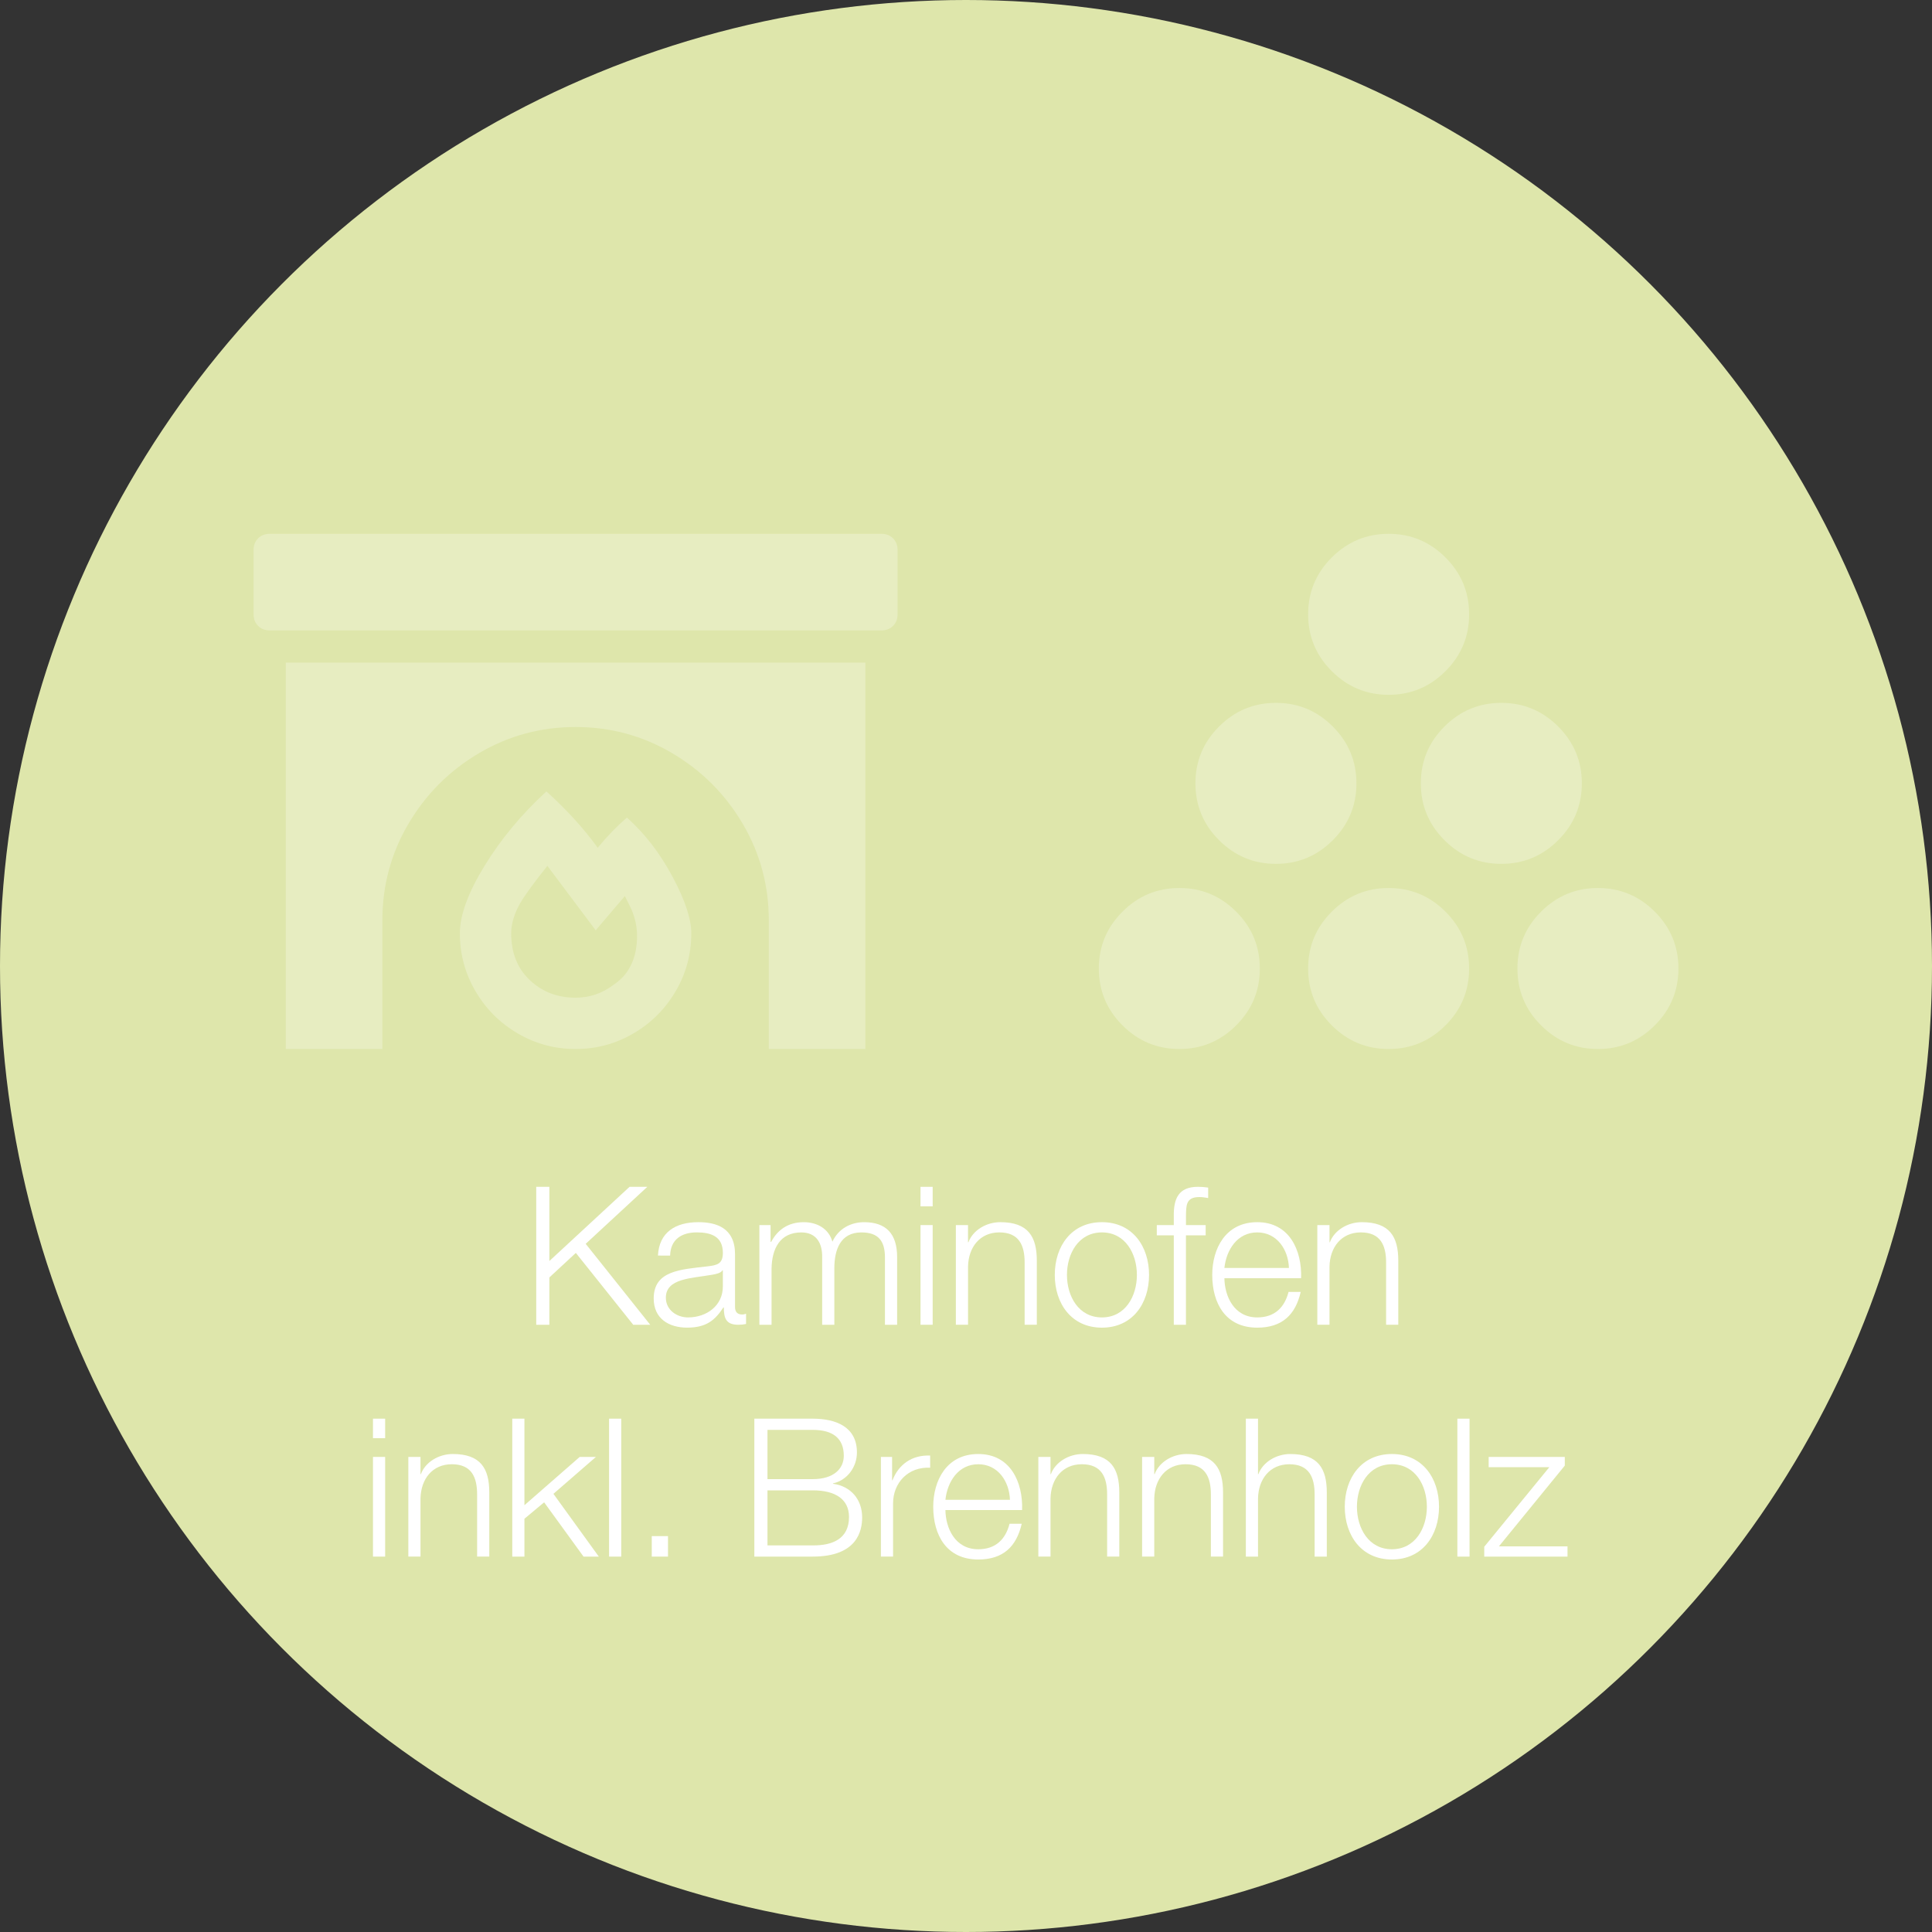 <?xml version="1.0" encoding="utf-8"?>
<!-- Generator: Adobe Illustrator 16.0.3, SVG Export Plug-In . SVG Version: 6.00 Build 0)  -->
<!DOCTYPE svg PUBLIC "-//W3C//DTD SVG 1.1//EN" "http://www.w3.org/Graphics/SVG/1.1/DTD/svg11.dtd">
<svg version="1.1" xmlns="http://www.w3.org/2000/svg" xmlns:xlink="http://www.w3.org/1999/xlink" x="0px" y="0px" width="150px"
	 height="150px" viewBox="0 0 150 150" enable-background="new 0 0 150 150" xml:space="preserve">
<rect x="0" y="0" width="150" height="150" fill="#333333" stroke="none"/>
<g id="Sauna_x2F_Skistall" display="none">
	<circle display="inline" fill="#DEE6AB" cx="75" cy="75" r="75"/>
	<g display="inline">
		<path fill="#E7EDC1" d="M57.188,71.445c0,1.823-0.443,3.503-1.328,5.039s-2.096,2.747-3.633,3.633s-3.216,1.328-5.039,1.328
			h-0.078c-1.771,0-3.424-0.456-4.961-1.367s-2.748-2.136-3.633-3.672s-1.328-3.216-1.328-5.039c0-2.5,0.833-4.688,2.5-6.563V48.945
			c0-2.083,0.729-3.854,2.188-5.313s3.229-2.188,5.313-2.188s3.854,0.729,5.313,2.188s2.188,3.229,2.188,5.313v15.859
			C56.354,66.731,57.188,68.945,57.188,71.445z M52.656,68.477c-0.26-0.521-0.729-1.146-1.406-1.875l-0.313-0.391V48.945
			c0-1.042-0.365-1.927-1.094-2.656s-1.615-1.094-2.656-1.094s-1.927,0.364-2.656,1.094s-1.094,1.614-1.094,2.656v17.266
			l-0.313,0.391c-0.677,0.729-1.146,1.354-1.406,1.875c-0.521,0.886-0.781,1.875-0.781,2.969c0,1.667,0.612,3.125,1.836,4.375
			s2.669,1.875,4.336,1.875h0.078c1.719,0,3.19-0.612,4.414-1.836s1.836-2.695,1.836-4.414
			C53.438,70.352,53.177,69.362,52.656,68.477z M50.742,75c-0.963,0.964-2.148,1.445-3.555,1.445S44.596,75.964,43.633,75
			s-1.445-2.148-1.445-3.555c0-0.886,0.221-1.719,0.664-2.5s1.055-1.38,1.836-1.797V53.945c0-0.677,0.248-1.263,0.742-1.758
			s1.081-0.742,1.758-0.742s1.263,0.247,1.758,0.742s0.742,1.081,0.742,1.758v13.203c0.781,0.417,1.393,1.016,1.836,1.797
			s0.664,1.614,0.664,2.5C52.188,72.852,51.706,74.036,50.742,75z"/>
		<path fill="#E7EDC1" d="M100.313,47.695c0,0.364-0.117,0.664-0.352,0.898s-0.533,0.352-0.898,0.352h-26.25v-6.25
			c0-0.364,0.117-0.664,0.352-0.898s0.534-0.352,0.898-0.352h25c0.365,0,0.664,0.117,0.898,0.352s0.352,0.534,0.352,0.898V47.695z
			 M107.109,63.789c1.666,0.417,3.033,1.302,4.102,2.656s1.602,2.891,1.602,4.609v2.891h-40v-22.5h25v2.5h-4.375
			c-0.156,0-0.299,0.065-0.43,0.195s-0.195,0.273-0.195,0.43v1.25c0,0.156,0.064,0.3,0.195,0.43s0.273,0.195,0.43,0.195h4.375v2.5
			h-4.375c-0.156,0-0.299,0.065-0.43,0.195s-0.195,0.273-0.195,0.43v1.25c0,0.156,0.064,0.3,0.195,0.43s0.273,0.195,0.43,0.195
			h4.375L107.109,63.789z M72.813,78.945v-2.5h40v2.5l-2.5,2.5h-5l-2.5-2.5l-2.5,2.5h-5l-2.5-2.5l-2.5,2.5h-5l-2.5-2.5l-2.5,2.5h-5
			L72.813,78.945z"/>
	</g>
	<g display="inline">
		<path fill="#FFFFFF" d="M55.996,99.33c-0.045,2.204,1.545,2.88,3.495,2.88c1.125,0,2.835-0.615,2.835-2.176
			c0-1.215-1.215-1.694-2.205-1.935l-2.385-0.585c-1.26-0.314-2.415-0.915-2.415-2.58c0-1.05,0.675-3.015,3.69-3.015
			c2.115,0,3.975,1.14,3.96,3.33h-1.02c-0.06-1.635-1.41-2.46-2.925-2.46c-1.395,0-2.685,0.54-2.685,2.13
			c0,1.005,0.75,1.425,1.62,1.635l2.61,0.646c1.515,0.404,2.775,1.064,2.775,2.819c0,0.735-0.3,3.06-4.095,3.06
			c-2.535,0-4.395-1.14-4.275-3.749H55.996z"/>
		<path fill="#FFFFFF" d="M64.695,97.484c0.09-1.814,1.365-2.595,3.135-2.595c1.365,0,2.85,0.42,2.85,2.49v4.109
			c0,0.36,0.18,0.57,0.555,0.57c0.105,0,0.225-0.03,0.3-0.06v0.795c-0.21,0.045-0.36,0.06-0.615,0.06c-0.96,0-1.11-0.54-1.11-1.35
			h-0.03c-0.66,1.005-1.334,1.574-2.82,1.574c-1.425,0-2.595-0.705-2.595-2.265c0-2.175,2.115-2.25,4.155-2.49
			c0.78-0.09,1.215-0.194,1.215-1.05c0-1.274-0.915-1.59-2.025-1.59c-1.17,0-2.04,0.54-2.07,1.8H64.695z M69.735,98.625h-0.03
			c-0.12,0.225-0.54,0.3-0.795,0.345c-1.605,0.285-3.6,0.27-3.6,1.785c0,0.944,0.84,1.529,1.725,1.529c1.44,0,2.715-0.915,2.7-2.43
			V98.625z"/>
		<path fill="#FFFFFF" d="M78.84,102.854h-0.869v-1.395h-0.031c-0.494,1.034-1.514,1.619-2.669,1.619
			c-1.95,0-2.715-1.14-2.715-2.939v-5.024H73.5v5.039c0.045,1.396,0.57,2.13,2.07,2.13c1.62,0,2.324-1.529,2.324-3.104v-4.064h0.945
			V102.854z"/>
		<path fill="#FFFFFF" d="M80.609,95.115h0.945v1.335h0.03c0.345-0.931,1.38-1.561,2.476-1.561c2.174,0,2.834,1.14,2.834,2.985
			v4.979h-0.945v-4.83c0-1.335-0.435-2.34-1.965-2.34c-1.5,0-2.399,1.141-2.43,2.655v4.515h-0.945V95.115z"/>
		<path fill="#FFFFFF" d="M88.59,97.484c0.09-1.814,1.365-2.595,3.135-2.595c1.365,0,2.85,0.42,2.85,2.49v4.109
			c0,0.36,0.18,0.57,0.555,0.57c0.105,0,0.226-0.03,0.301-0.06v0.795c-0.21,0.045-0.36,0.06-0.615,0.06
			c-0.96,0-1.109-0.54-1.109-1.35h-0.031c-0.659,1.005-1.334,1.574-2.819,1.574c-1.425,0-2.595-0.705-2.595-2.265
			c0-2.175,2.115-2.25,4.154-2.49c0.78-0.09,1.215-0.194,1.215-1.05c0-1.274-0.914-1.59-2.024-1.59c-1.17,0-2.04,0.54-2.069,1.8
			H88.59z M93.629,98.625H93.6c-0.12,0.225-0.54,0.3-0.795,0.345c-1.605,0.285-3.6,0.27-3.6,1.785c0,0.944,0.84,1.529,1.725,1.529
			c1.439,0,2.715-0.915,2.699-2.43V98.625z"/>
		<path fill="#FFFFFF" d="M54.203,117.33c-0.045,2.204,1.545,2.88,3.495,2.88c1.125,0,2.835-0.615,2.835-2.176
			c0-1.215-1.215-1.694-2.205-1.935l-2.385-0.585c-1.26-0.314-2.415-0.915-2.415-2.58c0-1.05,0.675-3.015,3.69-3.015
			c2.115,0,3.975,1.14,3.96,3.33h-1.02c-0.06-1.635-1.41-2.46-2.925-2.46c-1.395,0-2.685,0.54-2.685,2.13
			c0,1.005,0.75,1.425,1.62,1.635l2.61,0.646c1.515,0.404,2.775,1.064,2.775,2.819c0,0.735-0.3,3.06-4.095,3.06
			c-2.535,0-4.395-1.14-4.275-3.749H54.203z"/>
		<path fill="#FFFFFF" d="M62.992,110.145h0.945v6.72l4.29-3.749h1.26l-3.3,2.864l3.525,4.875h-1.185l-3.06-4.215l-1.53,1.275v2.939
			h-0.945V110.145z"/>
		<path fill="#FFFFFF" d="M70.507,110.145h0.945v1.516h-0.945V110.145z M70.507,113.115h0.945v7.739h-0.945V113.115z"/>
		<path fill="#FFFFFF" d="M77.902,115.38c-0.045-1.17-0.945-1.695-2.025-1.695c-0.84,0-1.83,0.33-1.83,1.335
			c0,0.84,0.96,1.141,1.605,1.305l1.26,0.285c1.08,0.165,2.205,0.795,2.205,2.146c0,1.68-1.665,2.324-3.105,2.324
			c-1.8,0-3.03-0.84-3.18-2.729h0.945c0.075,1.275,1.02,1.935,2.279,1.935c0.885,0,2.115-0.39,2.115-1.47
			c0-0.899-0.84-1.2-1.695-1.41l-1.214-0.27c-1.23-0.33-2.16-0.75-2.16-2.07c0-1.574,1.545-2.175,2.91-2.175
			c1.545,0,2.775,0.811,2.835,2.49H77.902z"/>
		<path fill="#FFFFFF" d="M81.982,113.115h1.574v0.795h-1.574v5.22c0,0.614,0.09,0.975,0.765,1.02c0.271,0,0.54-0.015,0.81-0.045
			v0.81c-0.285,0-0.555,0.03-0.84,0.03c-1.26,0-1.695-0.42-1.68-1.74v-5.294h-1.35v-0.795h1.35v-2.325h0.945V113.115z"/>
		<path fill="#FFFFFF" d="M84.832,115.484c0.09-1.814,1.365-2.595,3.135-2.595c1.365,0,2.85,0.42,2.85,2.49v4.109
			c0,0.36,0.18,0.57,0.555,0.57c0.105,0,0.226-0.03,0.301-0.06v0.795c-0.21,0.045-0.36,0.06-0.615,0.06
			c-0.96,0-1.109-0.54-1.109-1.35h-0.031c-0.659,1.005-1.334,1.574-2.819,1.574c-1.425,0-2.595-0.705-2.595-2.265
			c0-2.175,2.115-2.25,4.154-2.49c0.78-0.09,1.215-0.194,1.215-1.05c0-1.274-0.914-1.59-2.024-1.59c-1.17,0-2.04,0.54-2.069,1.8
			H84.832z M89.871,116.625h-0.029c-0.12,0.225-0.54,0.3-0.795,0.345c-1.605,0.285-3.6,0.27-3.6,1.785
			c0,0.944,0.84,1.529,1.725,1.529c1.439,0,2.715-0.915,2.699-2.43V116.625z"/>
		<path fill="#FFFFFF" d="M92.723,110.145h0.944v10.71h-0.944V110.145z"/>
		<path fill="#FFFFFF" d="M95.497,110.145h0.944v10.71h-0.944V110.145z"/>
	</g>
</g>
<g id="Voll_ausgestattete_Küche" display="none">
	<circle display="inline" fill="#DEE6AB" cx="75" cy="75" r="75"/>
	<g display="inline">
		<path fill="#E7EDC1" d="M43.438,52.695c0,1.979-0.482,3.685-1.445,5.117s-2.279,2.461-3.945,3.086l1.016,18.594
			c0.052,0.521-0.117,0.977-0.508,1.367s-0.846,0.586-1.367,0.586h-5c-0.521,0-0.977-0.195-1.367-0.586s-0.56-0.847-0.508-1.367
			l1.016-18.594c-1.667-0.625-2.982-1.653-3.945-3.086s-1.445-3.138-1.445-5.117c0-1.771,0.417-5.13,1.25-10.078
			c0.104-0.469,0.443-0.808,1.016-1.016s1.159-0.208,1.758,0s0.924,0.573,0.977,1.094v11.016c0.052,0.156,0.26,0.234,0.625,0.234
			s0.573-0.052,0.625-0.156l0.625-11.094c0.104-0.521,0.443-0.886,1.016-1.094s1.146-0.208,1.719,0s0.912,0.573,1.016,1.094
			l0.625,11.094c0.052,0.104,0.26,0.156,0.625,0.156s0.573-0.078,0.625-0.234V42.695c0.052-0.521,0.377-0.886,0.977-1.094
			s1.185-0.208,1.758,0s0.912,0.547,1.016,1.016C43.021,47.565,43.438,50.925,43.438,52.695z M50.313,79.414
			c-0.052,0.521,0.104,0.989,0.469,1.406s0.833,0.625,1.406,0.625h4.375c0.521,0,0.963-0.183,1.328-0.547s0.547-0.808,0.547-1.328
			V43.32c0-0.521-0.182-0.964-0.547-1.328s-0.807-0.547-1.328-0.547c-1.667,0-3.424,0.781-5.273,2.344s-3.268,3.516-4.258,5.859
			c-1.094,2.552-1.354,5.078-0.781,7.578c0.625,2.917,2.37,5.495,5.234,7.734L50.313,79.414z"/>
		<path fill="#E7EDC1" d="M77.813,78.945c-0.834,0-1.588-0.261-2.266-0.781c-0.573-0.469-0.99-1.028-1.25-1.68
			s-0.326-1.237-0.195-1.758s0.43-0.781,0.898-0.781h45.625c0.469,0,0.768,0.261,0.898,0.781s0.064,1.106-0.195,1.758
			s-0.678,1.211-1.25,1.68c-0.678,0.521-1.432,0.781-2.266,0.781H77.813z M104.063,71.445c2.084,0,3.854-0.729,5.313-2.188
			s2.188-3.229,2.188-5.313h2.5c1.822,0,3.502-0.442,5.039-1.328s2.748-2.097,3.633-3.633s1.328-3.216,1.328-5.039
			s-0.443-3.503-1.328-5.039s-2.096-2.747-3.633-3.633s-3.217-1.328-5.039-1.328H83.438c-0.521,0-0.963,0.183-1.328,0.547
			s-0.547,0.808-0.547,1.328v18.125c0,2.083,0.729,3.854,2.188,5.313s3.229,2.188,5.313,2.188H104.063z M117.578,50.43
			c0.99,0.989,1.484,2.161,1.484,3.516s-0.494,2.526-1.484,3.516s-2.162,1.484-3.516,1.484h-2.5v-10h2.5
			C115.416,48.945,116.588,49.44,117.578,50.43z"/>
	</g>
	<g display="inline">
		<path fill="#FFFFFF" d="M18.076,92.145h1.095l3.48,9.585h0.03l3.45-9.585h1.08l-3.975,10.71H22.05L18.076,92.145z"/>
		<path fill="#FFFFFF" d="M34.081,98.984c0,2.22-1.29,4.095-3.66,4.095c-2.37,0-3.66-1.875-3.66-4.095s1.29-4.095,3.66-4.095
			C32.791,94.89,34.081,96.765,34.081,98.984z M27.706,98.984c0,1.65,0.9,3.3,2.715,3.3s2.715-1.649,2.715-3.3
			c0-1.649-0.9-3.3-2.715-3.3S27.706,97.335,27.706,98.984z"/>
		<path fill="#FFFFFF" d="M35.506,92.145h0.945v10.71h-0.945V92.145z"/>
		<path fill="#FFFFFF" d="M38.281,92.145h0.945v10.71h-0.945V92.145z"/>
		<path fill="#FFFFFF" d="M45.121,97.484c0.09-1.814,1.365-2.595,3.135-2.595c1.365,0,2.85,0.42,2.85,2.49v4.109
			c0,0.36,0.18,0.57,0.555,0.57c0.105,0,0.225-0.03,0.3-0.06v0.795c-0.21,0.045-0.36,0.06-0.615,0.06c-0.96,0-1.11-0.54-1.11-1.35
			h-0.03c-0.66,1.005-1.335,1.574-2.82,1.574c-1.425,0-2.595-0.705-2.595-2.265c0-2.175,2.115-2.25,4.155-2.49
			c0.78-0.09,1.215-0.194,1.215-1.05c0-1.274-0.915-1.59-2.025-1.59c-1.17,0-2.04,0.54-2.07,1.8H45.121z M50.16,98.625h-0.03
			c-0.12,0.225-0.54,0.3-0.795,0.345c-1.605,0.285-3.6,0.27-3.6,1.785c0,0.944,0.84,1.529,1.725,1.529c1.44,0,2.715-0.915,2.7-2.43
			V98.625z"/>
		<path fill="#FFFFFF" d="M59.266,102.854h-0.87v-1.395h-0.03c-0.495,1.034-1.515,1.619-2.67,1.619c-1.95,0-2.715-1.14-2.715-2.939
			v-5.024h0.945v5.039c0.045,1.396,0.57,2.13,2.07,2.13c1.62,0,2.325-1.529,2.325-3.104v-4.064h0.945V102.854z"/>
		<path fill="#FFFFFF" d="M65.685,97.38c-0.045-1.17-0.945-1.695-2.025-1.695c-0.84,0-1.83,0.33-1.83,1.335
			c0,0.84,0.96,1.141,1.605,1.305l1.26,0.285c1.08,0.165,2.205,0.795,2.205,2.146c0,1.68-1.665,2.324-3.104,2.324
			c-1.8,0-3.03-0.84-3.18-2.729h0.945c0.075,1.275,1.02,1.935,2.28,1.935c0.885,0,2.115-0.39,2.115-1.47
			c0-0.899-0.84-1.2-1.695-1.41l-1.215-0.27c-1.23-0.33-2.16-0.75-2.16-2.07c0-1.574,1.545-2.175,2.91-2.175
			c1.545,0,2.775,0.811,2.834,2.49H65.685z"/>
		<path fill="#FFFFFF" d="M74.805,102.225c-0.015,2.31-0.9,3.72-3.435,3.72c-1.545,0-3.075-0.689-3.21-2.34h0.945
			c0.21,1.14,1.215,1.545,2.265,1.545c1.74,0,2.49-1.035,2.49-2.925v-1.05h-0.03c-0.435,0.944-1.35,1.59-2.46,1.59
			c-2.475,0-3.495-1.771-3.495-3.975c0-2.13,1.26-3.9,3.495-3.9c1.125,0,2.085,0.705,2.46,1.561h0.03v-1.335h0.945V102.225z
			 M73.86,98.895c0-1.515-0.705-3.21-2.49-3.21c-1.8,0-2.55,1.605-2.55,3.21c0,1.56,0.81,3.075,2.55,3.075
			C73.005,101.97,73.86,100.47,73.86,98.895z"/>
		<path fill="#FFFFFF" d="M77.16,99.239c0.015,1.38,0.734,3.045,2.55,3.045c1.38,0,2.13-0.81,2.43-1.979h0.945
			c-0.405,1.755-1.425,2.774-3.375,2.774c-2.46,0-3.495-1.89-3.495-4.095c0-2.04,1.035-4.095,3.495-4.095
			c2.489,0,3.479,2.175,3.405,4.35H77.16z M82.17,98.444c-0.045-1.425-0.93-2.76-2.46-2.76c-1.545,0-2.399,1.351-2.55,2.76H82.17z"
			/>
		<path fill="#FFFFFF" d="M89.025,97.38C88.98,96.21,88.08,95.685,87,95.685c-0.84,0-1.83,0.33-1.83,1.335
			c0,0.84,0.96,1.141,1.605,1.305l1.26,0.285c1.08,0.165,2.205,0.795,2.205,2.146c0,1.68-1.665,2.324-3.105,2.324
			c-1.8,0-3.029-0.84-3.18-2.729H84.9c0.074,1.275,1.02,1.935,2.279,1.935c0.885,0,2.115-0.39,2.115-1.47
			c0-0.899-0.84-1.2-1.695-1.41l-1.215-0.27c-1.229-0.33-2.16-0.75-2.16-2.07c0-1.574,1.545-2.175,2.91-2.175
			c1.545,0,2.775,0.811,2.835,2.49H89.025z"/>
		<path fill="#FFFFFF" d="M93.105,95.115h1.574v0.795h-1.574v5.22c0,0.614,0.09,0.975,0.765,1.02c0.271,0,0.54-0.015,0.81-0.045
			v0.81c-0.285,0-0.555,0.03-0.84,0.03c-1.26,0-1.695-0.42-1.68-1.74V95.91h-1.35v-0.795h1.35V92.79h0.945V95.115z"/>
		<path fill="#FFFFFF" d="M95.955,97.484c0.09-1.814,1.365-2.595,3.135-2.595c1.365,0,2.85,0.42,2.85,2.49v4.109
			c0,0.36,0.18,0.57,0.555,0.57c0.105,0,0.226-0.03,0.301-0.06v0.795c-0.21,0.045-0.36,0.06-0.615,0.06
			c-0.96,0-1.109-0.54-1.109-1.35h-0.031c-0.659,1.005-1.334,1.574-2.819,1.574c-1.425,0-2.595-0.705-2.595-2.265
			c0-2.175,2.115-2.25,4.154-2.49c0.78-0.09,1.215-0.194,1.215-1.05c0-1.274-0.914-1.59-2.024-1.59c-1.17,0-2.04,0.54-2.069,1.8
			H95.955z M100.994,98.625h-0.029c-0.12,0.225-0.54,0.3-0.795,0.345c-1.605,0.285-3.6,0.27-3.6,1.785
			c0,0.944,0.84,1.529,1.725,1.529c1.439,0,2.715-0.915,2.699-2.43V98.625z"/>
		<path fill="#FFFFFF" d="M105.33,95.115h1.574v0.795h-1.574v5.22c0,0.614,0.09,0.975,0.766,1.02c0.27,0,0.539-0.015,0.809-0.045
			v0.81c-0.284,0-0.555,0.03-0.84,0.03c-1.26,0-1.694-0.42-1.68-1.74V95.91h-1.35v-0.795h1.35V92.79h0.945V95.115z"/>
		<path fill="#FFFFFF" d="M109.77,95.115h1.575v0.795h-1.575v5.22c0,0.614,0.09,0.975,0.766,1.02c0.27,0,0.54-0.015,0.81-0.045v0.81
			c-0.284,0-0.555,0.03-0.84,0.03c-1.26,0-1.694-0.42-1.68-1.74V95.91h-1.351v-0.795h1.351V92.79h0.944V95.115z"/>
		<path fill="#FFFFFF" d="M113.266,99.239c0.014,1.38,0.734,3.045,2.549,3.045c1.381,0,2.131-0.81,2.43-1.979h0.945
			c-0.404,1.755-1.425,2.774-3.375,2.774c-2.459,0-3.494-1.89-3.494-4.095c0-2.04,1.035-4.095,3.494-4.095
			c2.49,0,3.48,2.175,3.405,4.35H113.266z M118.275,98.444c-0.045-1.425-0.931-2.76-2.461-2.76c-1.545,0-2.399,1.351-2.549,2.76
			H118.275z"/>
		<path fill="#FFFFFF" d="M121.995,95.115h1.575v0.795h-1.575v5.22c0,0.614,0.09,0.975,0.765,1.02c0.271,0,0.541-0.015,0.811-0.045
			v0.81c-0.285,0-0.555,0.03-0.84,0.03c-1.26,0-1.695-0.42-1.68-1.74V95.91H119.7v-0.795h1.351V92.79h0.944V95.115z"/>
		<path fill="#FFFFFF" d="M125.49,99.239c0.015,1.38,0.734,3.045,2.55,3.045c1.38,0,2.13-0.81,2.43-1.979h0.945
			c-0.405,1.755-1.425,2.774-3.375,2.774c-2.46,0-3.495-1.89-3.495-4.095c0-2.04,1.035-4.095,3.495-4.095
			c2.489,0,3.479,2.175,3.405,4.35H125.49z M130.5,98.444c-0.045-1.425-0.93-2.76-2.46-2.76c-1.545,0-2.399,1.351-2.55,2.76H130.5z"
			/>
		<path fill="#FFFFFF" d="M55.38,110.145h1.02v5.76l6.225-5.76h1.38l-4.785,4.425l5.01,6.285h-1.32l-4.455-5.58L56.4,117.18v3.675
			h-1.02V110.145z"/>
		<path fill="#FFFFFF" d="M71.19,120.854h-0.87v-1.395h-0.03c-0.495,1.034-1.515,1.619-2.669,1.619c-1.95,0-2.715-1.14-2.715-2.939
			v-5.024h0.945v5.039c0.045,1.396,0.57,2.13,2.07,2.13c1.62,0,2.325-1.529,2.325-3.104v-4.064h0.945V120.854z M66.21,111.78v-1.516
			h1.02v1.516H66.21z M68.865,111.78v-1.516h1.02v1.516H68.865z"/>
		<path fill="#FFFFFF" d="M78.435,115.545c-0.255-1.155-0.96-1.86-2.19-1.86c-1.814,0-2.714,1.65-2.714,3.3
			c0,1.65,0.9,3.3,2.714,3.3c1.17,0,2.131-0.915,2.25-2.204h0.945c-0.255,1.859-1.471,2.999-3.195,2.999
			c-2.37,0-3.66-1.875-3.66-4.095s1.29-4.095,3.66-4.095c1.65,0,2.926,0.885,3.135,2.655H78.435z"/>
		<path fill="#FFFFFF" d="M80.744,110.145h0.945v4.306h0.03c0.345-0.931,1.38-1.561,2.476-1.561c2.174,0,2.834,1.14,2.834,2.985
			v4.979h-0.945v-4.83c0-1.335-0.435-2.34-1.965-2.34c-1.5,0-2.399,1.141-2.43,2.655v4.515h-0.945V110.145z"/>
		<path fill="#FFFFFF" d="M89.369,117.239c0.016,1.38,0.735,3.045,2.551,3.045c1.379,0,2.129-0.81,2.43-1.979h0.945
			c-0.406,1.755-1.426,2.774-3.375,2.774c-2.461,0-3.496-1.89-3.496-4.095c0-2.04,1.035-4.095,3.496-4.095
			c2.489,0,3.479,2.175,3.404,4.35H89.369z M94.379,116.444c-0.045-1.425-0.93-2.76-2.459-2.76c-1.545,0-2.4,1.351-2.551,2.76
			H94.379z"/>
	</g>
</g>
<g id="Kaminofen_inkl._Brennholz">
	<circle fill="#DEE6AB" cx="75" cy="75" r="75"/>
	<g>
		<path fill="#E7EDC1" d="M68.438,41.445c0.365,0,0.664,0.117,0.898,0.352s0.352,0.534,0.352,0.898v5
			c0,0.364-0.117,0.664-0.352,0.898s-0.534,0.352-0.898,0.352h-47.5c-0.365,0-0.664-0.117-0.898-0.352s-0.352-0.534-0.352-0.898v-5
			c0-0.364,0.117-0.664,0.352-0.898s0.534-0.352,0.898-0.352H68.438z M22.188,81.445v-30h45v30h-7.5v-10
			c0-2.708-0.677-5.208-2.031-7.5s-3.177-4.114-5.469-5.469s-4.792-2.031-7.5-2.031s-5.208,0.677-7.5,2.031
			s-4.115,3.177-5.469,5.469s-2.031,4.792-2.031,7.5v10H22.188z M46.406,65.82c0.729-0.886,1.484-1.667,2.266-2.344
			c1.406,1.25,2.604,2.813,3.594,4.688c0.938,1.771,1.406,3.203,1.406,4.297c0,1.614-0.404,3.112-1.211,4.492
			s-1.901,2.474-3.281,3.281s-2.877,1.211-4.492,1.211s-3.112-0.403-4.492-1.211s-2.474-1.901-3.281-3.281s-1.211-2.878-1.211-4.492
			c0-1.406,0.638-3.151,1.914-5.234s2.877-4.011,4.805-5.781C43.984,62.852,45.313,64.31,46.406,65.82z M47.656,76.445
			c0.938-0.625,1.51-1.536,1.719-2.734s0.052-2.317-0.469-3.359l-0.391-0.781l-2.266,2.656l-3.75-5
			c-1.042,1.302-1.745,2.266-2.109,2.891c-0.469,0.833-0.703,1.614-0.703,2.344c0,1.511,0.482,2.722,1.445,3.633
			s2.148,1.367,3.555,1.367C45.781,77.461,46.771,77.122,47.656,76.445z"/>
		<path fill="#E7EDC1" d="M91.563,68.945c1.719,0,3.189,0.612,4.414,1.836s1.836,2.695,1.836,4.414s-0.611,3.19-1.836,4.414
			s-2.695,1.836-4.414,1.836s-3.189-0.612-4.414-1.836s-1.836-2.695-1.836-4.414s0.611-3.19,1.836-4.414
			S89.844,68.945,91.563,68.945z M105.313,60.82c0,1.719-0.611,3.19-1.836,4.414s-2.695,1.836-4.414,1.836s-3.189-0.612-4.414-1.836
			s-1.836-2.695-1.836-4.414s0.611-3.19,1.836-4.414s2.695-1.836,4.414-1.836s3.189,0.612,4.414,1.836S105.313,59.102,105.313,60.82
			z M107.813,53.945c-1.719,0-3.189-0.612-4.414-1.836s-1.836-2.695-1.836-4.414s0.611-3.19,1.836-4.414s2.695-1.836,4.414-1.836
			s3.189,0.612,4.414,1.836s1.836,2.695,1.836,4.414s-0.611,3.19-1.836,4.414S109.531,53.945,107.813,53.945z M107.813,68.945
			c1.719,0,3.189,0.612,4.414,1.836s1.836,2.695,1.836,4.414s-0.611,3.19-1.836,4.414s-2.695,1.836-4.414,1.836
			s-3.189-0.612-4.414-1.836s-1.836-2.695-1.836-4.414s0.611-3.19,1.836-4.414S106.094,68.945,107.813,68.945z M122.813,60.82
			c0,1.719-0.611,3.19-1.836,4.414s-2.695,1.836-4.414,1.836s-3.189-0.612-4.414-1.836s-1.836-2.695-1.836-4.414
			s0.611-3.19,1.836-4.414s2.695-1.836,4.414-1.836s3.189,0.612,4.414,1.836S122.813,59.102,122.813,60.82z M124.063,68.945
			c1.719,0,3.189,0.612,4.414,1.836s1.836,2.695,1.836,4.414s-0.611,3.19-1.836,4.414s-2.695,1.836-4.414,1.836
			s-3.189-0.612-4.414-1.836s-1.836-2.695-1.836-4.414s0.611-3.19,1.836-4.414S122.344,68.945,124.063,68.945z"/>
	</g>
	<g>
		<path fill="#FFFFFF" d="M41.633,92.145h1.02v5.76l6.225-5.76h1.38l-4.785,4.425l5.01,6.285h-1.32l-4.455-5.58l-2.055,1.905v3.675
			h-1.02V92.145z"/>
		<path fill="#FFFFFF" d="M51.083,97.484c0.09-1.814,1.365-2.595,3.135-2.595c1.365,0,2.85,0.42,2.85,2.49v4.109
			c0,0.36,0.18,0.57,0.555,0.57c0.105,0,0.225-0.03,0.3-0.06v0.795c-0.21,0.045-0.36,0.06-0.615,0.06c-0.96,0-1.11-0.54-1.11-1.35
			h-0.03c-0.66,1.005-1.335,1.574-2.82,1.574c-1.425,0-2.595-0.705-2.595-2.265c0-2.175,2.115-2.25,4.155-2.49
			c0.78-0.09,1.215-0.194,1.215-1.05c0-1.274-0.915-1.59-2.025-1.59c-1.17,0-2.04,0.54-2.07,1.8H51.083z M56.122,98.625h-0.03
			c-0.12,0.225-0.54,0.3-0.795,0.345c-1.605,0.285-3.6,0.27-3.6,1.785c0,0.944,0.84,1.529,1.725,1.529c1.44,0,2.715-0.915,2.7-2.43
			V98.625z"/>
		<path fill="#FFFFFF" d="M58.958,95.115h0.87v1.305h0.045c0.495-0.93,1.305-1.53,2.535-1.53c1.02,0,1.935,0.495,2.22,1.515
			c0.465-1.02,1.44-1.515,2.46-1.515c1.695,0,2.565,0.885,2.565,2.715v5.25h-0.945v-5.205c0-1.274-0.48-1.965-1.83-1.965
			c-1.635,0-2.1,1.351-2.1,2.79v4.38h-0.945v-5.25c0.015-1.05-0.42-1.92-1.62-1.92c-1.635,0-2.295,1.23-2.31,2.85v4.32h-0.945
			V95.115z"/>
		<path fill="#FFFFFF" d="M71.468,92.145h0.945v1.516h-0.945V92.145z M71.468,95.115h0.945v7.739h-0.945V95.115z"/>
		<path fill="#FFFFFF" d="M74.212,95.115h0.945v1.335h0.03c0.345-0.931,1.38-1.561,2.475-1.561c2.176,0,2.836,1.14,2.836,2.985
			v4.979h-0.945v-4.83c0-1.335-0.436-2.34-1.965-2.34c-1.5,0-2.4,1.141-2.43,2.655v4.515h-0.945V95.115z"/>
		<path fill="#FFFFFF" d="M89.212,98.984c0,2.22-1.29,4.095-3.659,4.095c-2.371,0-3.66-1.875-3.66-4.095s1.289-4.095,3.66-4.095
			C87.922,94.89,89.212,96.765,89.212,98.984z M82.838,98.984c0,1.65,0.899,3.3,2.715,3.3c1.814,0,2.715-1.649,2.715-3.3
			c0-1.649-0.9-3.3-2.715-3.3C83.737,95.685,82.838,97.335,82.838,98.984z"/>
		<path fill="#FFFFFF" d="M93.607,95.91h-1.53v6.944h-0.944V95.91h-1.32v-0.795h1.32V94.41c-0.016-1.335,0.359-2.266,1.874-2.266
			c0.271,0,0.495,0.016,0.795,0.061v0.81c-0.255-0.045-0.465-0.075-0.69-0.075c-1.049,0-1.02,0.66-1.034,1.5v0.676h1.53V95.91z"/>
		<path fill="#FFFFFF" d="M95.063,99.239c0.014,1.38,0.734,3.045,2.549,3.045c1.381,0,2.131-0.81,2.43-1.979h0.945
			c-0.404,1.755-1.425,2.774-3.375,2.774c-2.459,0-3.494-1.89-3.494-4.095c0-2.04,1.035-4.095,3.494-4.095
			c2.49,0,3.48,2.175,3.405,4.35H95.063z M100.072,98.444c-0.045-1.425-0.931-2.76-2.461-2.76c-1.545,0-2.399,1.351-2.549,2.76
			H100.072z"/>
		<path fill="#FFFFFF" d="M102.277,95.115h0.945v1.335h0.029c0.346-0.931,1.38-1.561,2.475-1.561c2.176,0,2.836,1.14,2.836,2.985
			v4.979h-0.945v-4.83c0-1.335-0.436-2.34-1.965-2.34c-1.5,0-2.4,1.141-2.43,2.655v4.515h-0.945V95.115z"/>
		<path fill="#FFFFFF" d="M28.958,110.145h0.945v1.516h-0.945V110.145z M28.958,113.115h0.945v7.739h-0.945V113.115z"/>
		<path fill="#FFFFFF" d="M31.703,113.115h0.945v1.335h0.03c0.345-0.931,1.38-1.561,2.475-1.561c2.175,0,2.835,1.14,2.835,2.985
			v4.979h-0.945v-4.83c0-1.335-0.435-2.34-1.965-2.34c-1.5,0-2.4,1.141-2.43,2.655v4.515h-0.945V113.115z"/>
		<path fill="#FFFFFF" d="M39.772,110.145h0.945v6.72l4.29-3.749h1.26l-3.3,2.864l3.525,4.875h-1.185l-3.06-4.215l-1.53,1.275v2.939
			h-0.945V110.145z"/>
		<path fill="#FFFFFF" d="M47.288,110.145h0.945v10.71h-0.945V110.145z"/>
		<path fill="#FFFFFF" d="M50.603,120.854v-1.59h1.26v1.59H50.603z"/>
		<path fill="#FFFFFF" d="M58.567,110.145h4.53c1.8,0,3.435,0.63,3.435,2.625c0,1.125-0.75,2.16-1.86,2.4v0.03
			c1.38,0.18,2.265,1.215,2.265,2.609c0,1.02-0.36,3.045-3.84,3.045h-4.53V110.145z M59.587,114.84h3.51
			c1.635,0,2.415-0.811,2.415-1.815c0-1.335-0.825-2.01-2.415-2.01h-3.51V114.84z M59.587,119.984h3.51
			c1.515,0.016,2.82-0.495,2.82-2.205c0-1.364-1.035-2.069-2.82-2.069h-3.51V119.984z"/>
		<path fill="#FFFFFF" d="M68.392,113.115h0.87v1.814h0.03c0.48-1.245,1.53-1.979,2.925-1.92v0.945c-1.71-0.09-2.88,1.17-2.88,2.774
			v4.125h-0.945V113.115z"/>
		<path fill="#FFFFFF" d="M73.402,117.239c0.015,1.38,0.735,3.045,2.55,3.045c1.38,0,2.13-0.81,2.429-1.979h0.945
			c-0.404,1.755-1.425,2.774-3.375,2.774c-2.46,0-3.495-1.89-3.495-4.095c0-2.04,1.035-4.095,3.495-4.095
			c2.49,0,3.48,2.175,3.405,4.35H73.402z M78.412,116.444c-0.045-1.425-0.931-2.76-2.46-2.76c-1.545,0-2.4,1.351-2.55,2.76H78.412z"
			/>
		<path fill="#FFFFFF" d="M80.617,113.115h0.945v1.335h0.029c0.346-0.931,1.38-1.561,2.475-1.561c2.176,0,2.836,1.14,2.836,2.985
			v4.979h-0.945v-4.83c0-1.335-0.436-2.34-1.965-2.34c-1.5,0-2.4,1.141-2.43,2.655v4.515h-0.945V113.115z"/>
		<path fill="#FFFFFF" d="M88.672,113.115h0.945v1.335h0.029c0.346-0.931,1.38-1.561,2.475-1.561c2.176,0,2.836,1.14,2.836,2.985
			v4.979h-0.945v-4.83c0-1.335-0.436-2.34-1.965-2.34c-1.5,0-2.4,1.141-2.43,2.655v4.515h-0.945V113.115z"/>
		<path fill="#FFFFFF" d="M96.727,110.145h0.945v4.306h0.029c0.346-0.931,1.38-1.561,2.475-1.561c2.176,0,2.836,1.14,2.836,2.985
			v4.979h-0.945v-4.83c0-1.335-0.436-2.34-1.965-2.34c-1.5,0-2.4,1.141-2.43,2.655v4.515h-0.945V110.145z"/>
		<path fill="#FFFFFF" d="M111.726,116.984c0,2.22-1.29,4.095-3.659,4.095c-2.371,0-3.66-1.875-3.66-4.095s1.289-4.095,3.66-4.095
			C110.436,112.89,111.726,114.765,111.726,116.984z M105.352,116.984c0,1.65,0.899,3.3,2.715,3.3c1.814,0,2.715-1.649,2.715-3.3
			c0-1.649-0.9-3.3-2.715-3.3C106.251,113.685,105.352,115.335,105.352,116.984z"/>
		<path fill="#FFFFFF" d="M113.15,110.145h0.945v10.71h-0.945V110.145z"/>
		<path fill="#FFFFFF" d="M116.375,120.06h5.326v0.795h-6.465v-0.765l5.055-6.18h-4.711v-0.795h5.91v0.675L116.375,120.06z"/>
	</g>
</g>
<g id="Gratis-WLAN_x2F_TV" display="none">
	<circle display="inline" fill="#DEE6AB" cx="75" cy="75" r="75"/>
	<g display="inline">
		<path fill="#E7EDC1" d="M66.797,53.555c0.26,0.208,0.391,0.495,0.391,0.859s-0.13,0.677-0.391,0.938l-2.656,2.656
			c-0.26,0.208-0.56,0.325-0.898,0.352s-0.612-0.091-0.82-0.352c-3.75-3.438-8.099-5.755-13.047-6.953
			c-4.792-1.198-9.583-1.198-14.375,0c-4.948,1.198-9.297,3.516-13.047,6.953c-0.208,0.261-0.482,0.378-0.82,0.352
			s-0.638-0.144-0.898-0.352l-2.656-2.656c-0.26-0.261-0.391-0.573-0.391-0.938s0.13-0.651,0.391-0.859
			c4.531-4.219,9.818-7.058,15.859-8.516c5.833-1.458,11.667-1.458,17.5,0C56.979,46.497,62.266,49.336,66.797,53.555z
			 M58.047,62.383c0.26,0.261,0.391,0.573,0.391,0.938s-0.13,0.677-0.391,0.938l-2.656,2.656c-0.26,0.208-0.547,0.313-0.859,0.313
			s-0.599-0.104-0.859-0.313c-2.188-1.823-4.648-3.06-7.383-3.711s-5.469-0.651-8.203,0s-5.195,1.888-7.383,3.711
			c-0.26,0.208-0.547,0.313-0.859,0.313s-0.599-0.104-0.859-0.313l-2.656-2.656c-0.26-0.261-0.391-0.573-0.391-0.938
			s0.13-0.677,0.391-0.938c2.969-2.604,6.354-4.362,10.156-5.273s7.604-0.911,11.406,0S55.078,59.778,58.047,62.383z M42.188,68.945
			c1.406,0,2.591,0.481,3.555,1.445s1.445,2.148,1.445,3.555s-0.482,2.591-1.445,3.555s-2.148,1.445-3.555,1.445
			s-2.591-0.481-3.555-1.445s-1.445-2.148-1.445-3.555s0.482-2.591,1.445-3.555S40.781,68.945,42.188,68.945z"/>
		<path fill="#E7EDC1" d="M129.063,41.445c1.041,0,1.928,0.364,2.656,1.094s1.094,1.614,1.094,2.656v25
			c0,1.042-0.365,1.927-1.094,2.656s-1.615,1.094-2.656,1.094h-18.359v2.5h12.5c0.678,0,1.264,0.247,1.758,0.742
			s0.742,1.081,0.742,1.758s-0.248,1.263-0.742,1.758s-1.08,0.742-1.758,0.742h-30c-0.678,0-1.264-0.247-1.758-0.742
			s-0.742-1.081-0.742-1.758s0.248-1.263,0.742-1.758s1.08-0.742,1.758-0.742h12.5v-2.5H86.563c-1.041,0-1.928-0.364-2.656-1.094
			s-1.094-1.614-1.094-2.656v-25c0-1.042,0.365-1.927,1.094-2.656s1.615-1.094,2.656-1.094H129.063z M127.813,68.945v-22.5h-40v22.5
			H127.813z"/>
	</g>
	<g display="inline">
		<path fill="#FFFFFF" d="M42.593,102.854h-0.735l-0.135-1.95h-0.03c-0.72,1.53-2.16,2.175-3.705,2.175
			c-3.375,0-5.055-2.654-5.055-5.579s1.68-5.58,5.055-5.58c2.25,0,4.08,1.215,4.47,3.555h-1.02c-0.135-1.229-1.41-2.685-3.45-2.685
			c-2.835,0-4.035,2.37-4.035,4.71s1.2,4.71,4.035,4.71c2.37,0,3.75-1.665,3.705-3.931h-3.645V97.41h4.545V102.854z"/>
		<path fill="#FFFFFF" d="M44.378,95.115h0.87v1.814h0.03c0.48-1.245,1.53-1.979,2.925-1.92v0.945c-1.71-0.09-2.88,1.17-2.88,2.774
			v4.125h-0.945V95.115z"/>
		<path fill="#FFFFFF" d="M49.013,97.484c0.09-1.814,1.365-2.595,3.135-2.595c1.365,0,2.85,0.42,2.85,2.49v4.109
			c0,0.36,0.18,0.57,0.555,0.57c0.105,0,0.225-0.03,0.3-0.06v0.795c-0.21,0.045-0.36,0.06-0.615,0.06c-0.96,0-1.11-0.54-1.11-1.35
			h-0.03c-0.66,1.005-1.334,1.574-2.82,1.574c-1.425,0-2.595-0.705-2.595-2.265c0-2.175,2.115-2.25,4.155-2.49
			c0.78-0.09,1.215-0.194,1.215-1.05c0-1.274-0.915-1.59-2.025-1.59c-1.17,0-2.04,0.54-2.07,1.8H49.013z M54.052,98.625h-0.03
			c-0.12,0.225-0.54,0.3-0.795,0.345c-1.605,0.285-3.6,0.27-3.6,1.785c0,0.944,0.84,1.529,1.725,1.529c1.44,0,2.715-0.915,2.7-2.43
			V98.625z"/>
		<path fill="#FFFFFF" d="M58.388,95.115h1.575v0.795h-1.575v5.22c0,0.614,0.09,0.975,0.765,1.02c0.27,0,0.54-0.015,0.81-0.045v0.81
			c-0.285,0-0.555,0.03-0.84,0.03c-1.26,0-1.695-0.42-1.68-1.74V95.91h-1.35v-0.795h1.35V92.79h0.945V95.115z"/>
		<path fill="#FFFFFF" d="M61.343,92.145h0.945v1.516h-0.945V92.145z M61.343,95.115h0.945v7.739h-0.945V95.115z"/>
		<path fill="#FFFFFF" d="M68.737,97.38c-0.045-1.17-0.945-1.695-2.025-1.695c-0.84,0-1.83,0.33-1.83,1.335
			c0,0.84,0.96,1.141,1.604,1.305l1.26,0.285c1.08,0.165,2.205,0.795,2.205,2.146c0,1.68-1.665,2.324-3.104,2.324
			c-1.8,0-3.03-0.84-3.18-2.729h0.945c0.075,1.275,1.02,1.935,2.28,1.935c0.885,0,2.115-0.39,2.115-1.47
			c0-0.899-0.84-1.2-1.695-1.41l-1.215-0.27c-1.23-0.33-2.16-0.75-2.16-2.07c0-1.574,1.545-2.175,2.91-2.175
			c1.545,0,2.775,0.811,2.835,2.49H68.737z"/>
		<path fill="#FFFFFF" d="M71.317,99.165v-0.87h3.75v0.87H71.317z"/>
		<path fill="#FFFFFF" d="M75.967,92.145h1.095l2.43,9.375h0.029l2.61-9.375h1.275l2.624,9.375h0.031l2.444-9.375h1.021
			l-2.955,10.71h-1.08l-2.715-9.585h-0.03l-2.7,9.585h-1.109L75.967,92.145z"/>
		<path fill="#FFFFFF" d="M90.652,92.145h1.02v9.84h6v0.87h-7.02V92.145z"/>
		<path fill="#FFFFFF" d="M101.842,92.145h1.141l4.199,10.71h-1.096l-1.305-3.33h-4.875l-1.289,3.33h-1.096L101.842,92.145z
			 M100.222,98.654h4.215l-2.069-5.489L100.222,98.654z"/>
		<path fill="#FFFFFF" d="M108.142,92.145h1.14l6.24,9.06h0.029v-9.06h1.021v10.71h-1.14l-6.24-9.06h-0.029v9.06h-1.021V92.145z"/>
		<path fill="#FFFFFF" d="M66.308,110.145h8.49v0.87h-3.735v9.84h-1.02v-9.84h-3.735V110.145z"/>
		<path fill="#FFFFFF" d="M74.618,110.145h1.095l3.48,9.585h0.03l3.449-9.585h1.08l-3.975,10.71h-1.186L74.618,110.145z"/>
	</g>
</g>
<g id="_x34__Schlafzimmer_x2F_2_Duschbäder" display="none">
	<circle display="inline" fill="#DEE6AB" cx="75" cy="75" r="75"/>
	<g display="inline">
		<path fill="#E7EDC1" d="M63.438,51.445c1.563,0,3.021,0.391,4.375,1.172s2.422,1.849,3.203,3.203s1.172,2.813,1.172,4.375v15
			c0,0.364-0.117,0.664-0.352,0.898s-0.534,0.352-0.898,0.352h-2.5c-0.365,0-0.664-0.117-0.898-0.352s-0.352-0.534-0.352-0.898
			v-3.75h-40v3.75c0,0.364-0.117,0.664-0.352,0.898s-0.534,0.352-0.898,0.352h-2.5c-0.365,0-0.664-0.117-0.898-0.352
			s-0.352-0.534-0.352-0.898v-27.5c0-0.364,0.117-0.664,0.352-0.898s0.534-0.352,0.898-0.352h2.5c0.365,0,0.664,0.117,0.898,0.352
			s0.352,0.534,0.352,0.898v16.25h17.5v-11.25c0-0.364,0.117-0.664,0.352-0.898s0.534-0.352,0.898-0.352H63.438z M35.938,61.445
			c-1.719,0-3.19-0.612-4.414-1.836s-1.836-2.695-1.836-4.414s0.612-3.19,1.836-4.414s2.695-1.836,4.414-1.836
			s3.19,0.612,4.414,1.836s1.836,2.695,1.836,4.414s-0.612,3.19-1.836,4.414S37.656,61.445,35.938,61.445z"/>
		<path fill="#E7EDC1" d="M105.938,64.414c-0.365,0.364-0.807,0.547-1.328,0.547s-0.963-0.183-1.328-0.547l-0.938-0.938
			c-0.365-0.364-0.547-0.808-0.547-1.328s0.182-0.964,0.547-1.328c-1.303-1.563-1.979-3.372-2.031-5.43s0.547-3.894,1.797-5.508
			c-0.99-0.625-2.057-0.938-3.203-0.938c-1.666,0-3.1,0.599-4.297,1.797s-1.797,2.63-1.797,4.297v23.906h-5V55.039
			c0-2.031,0.494-3.894,1.484-5.586s2.33-3.034,4.023-4.023s3.555-1.484,5.586-1.484c1.406,0,2.748,0.261,4.023,0.781
			s2.436,1.224,3.477,2.109c1.406-0.417,2.852-0.481,4.336-0.195s2.799,0.898,3.945,1.836c0.365-0.364,0.807-0.547,1.328-0.547
			s0.963,0.183,1.328,0.547l0.938,0.938c0.365,0.364,0.547,0.808,0.547,1.328s-0.182,0.964-0.547,1.328L105.938,64.414z
			 M112.461,63.594c-0.234,0.234-0.533,0.352-0.898,0.352s-0.664-0.117-0.898-0.352s-0.352-0.534-0.352-0.898
			s0.117-0.664,0.352-0.898s0.533-0.352,0.898-0.352s0.664,0.117,0.898,0.352s0.352,0.534,0.352,0.898
			S112.695,63.359,112.461,63.594z M112.461,68.594c-0.234,0.234-0.533,0.352-0.898,0.352s-0.664-0.117-0.898-0.352
			s-0.352-0.534-0.352-0.898s0.117-0.664,0.352-0.898s0.533-0.352,0.898-0.352s0.664,0.117,0.898,0.352s0.352,0.534,0.352,0.898
			S112.695,68.359,112.461,68.594z M112.461,73.594c-0.234,0.234-0.533,0.352-0.898,0.352s-0.664-0.117-0.898-0.352
			s-0.352-0.534-0.352-0.898s0.117-0.664,0.352-0.898s0.533-0.352,0.898-0.352s0.664,0.117,0.898,0.352s0.352,0.534,0.352,0.898
			S112.695,73.359,112.461,73.594z M114.961,61.094c-0.234,0.234-0.533,0.352-0.898,0.352s-0.664-0.117-0.898-0.352
			s-0.352-0.534-0.352-0.898s0.117-0.664,0.352-0.898s0.533-0.352,0.898-0.352s0.664,0.117,0.898,0.352s0.352,0.534,0.352,0.898
			S115.195,60.859,114.961,61.094z M113.164,64.297c0.234-0.234,0.533-0.352,0.898-0.352s0.664,0.117,0.898,0.352
			s0.352,0.534,0.352,0.898s-0.117,0.664-0.352,0.898s-0.533,0.352-0.898,0.352s-0.664-0.117-0.898-0.352s-0.352-0.534-0.352-0.898
			S112.93,64.531,113.164,64.297z M114.961,71.094c-0.234,0.234-0.533,0.352-0.898,0.352s-0.664-0.117-0.898-0.352
			s-0.352-0.534-0.352-0.898s0.117-0.664,0.352-0.898s0.533-0.352,0.898-0.352s0.664,0.117,0.898,0.352s0.352,0.534,0.352,0.898
			S115.195,70.859,114.961,71.094z M117.461,58.594c-0.234,0.234-0.533,0.352-0.898,0.352s-0.664-0.117-0.898-0.352
			s-0.352-0.534-0.352-0.898s0.117-0.664,0.352-0.898s0.533-0.352,0.898-0.352s0.664,0.117,0.898,0.352s0.352,0.534,0.352,0.898
			S117.695,58.359,117.461,58.594z M115.664,61.797c0.234-0.234,0.533-0.352,0.898-0.352s0.664,0.117,0.898,0.352
			s0.352,0.534,0.352,0.898s-0.117,0.664-0.352,0.898s-0.533,0.352-0.898,0.352s-0.664-0.117-0.898-0.352s-0.352-0.534-0.352-0.898
			S115.43,62.031,115.664,61.797z M117.461,68.594c-0.234,0.234-0.533,0.352-0.898,0.352s-0.664-0.117-0.898-0.352
			s-0.352-0.534-0.352-0.898s0.117-0.664,0.352-0.898s0.533-0.352,0.898-0.352s0.664,0.117,0.898,0.352s0.352,0.534,0.352,0.898
			S117.695,68.359,117.461,68.594z M119.961,59.297c0.234,0.234,0.352,0.534,0.352,0.898s-0.117,0.664-0.352,0.898
			s-0.533,0.352-0.898,0.352s-0.664-0.117-0.898-0.352s-0.352-0.534-0.352-0.898s0.117-0.664,0.352-0.898s0.533-0.352,0.898-0.352
			S119.727,59.063,119.961,59.297z M119.961,66.094c-0.234,0.234-0.533,0.352-0.898,0.352s-0.664-0.117-0.898-0.352
			s-0.352-0.534-0.352-0.898s0.117-0.664,0.352-0.898s0.533-0.352,0.898-0.352s0.664,0.117,0.898,0.352s0.352,0.534,0.352,0.898
			S120.195,65.859,119.961,66.094z M120.664,56.797c0.234-0.234,0.533-0.352,0.898-0.352s0.664,0.117,0.898,0.352
			s0.352,0.534,0.352,0.898s-0.117,0.664-0.352,0.898s-0.533,0.352-0.898,0.352s-0.664-0.117-0.898-0.352s-0.352-0.534-0.352-0.898
			S120.43,57.031,120.664,56.797z M122.461,63.594c-0.234,0.234-0.533,0.352-0.898,0.352s-0.664-0.117-0.898-0.352
			s-0.352-0.534-0.352-0.898s0.117-0.664,0.352-0.898s0.533-0.352,0.898-0.352s0.664,0.117,0.898,0.352s0.352,0.534,0.352,0.898
			S122.695,63.359,122.461,63.594z M124.961,61.094c-0.234,0.234-0.533,0.352-0.898,0.352s-0.664-0.117-0.898-0.352
			s-0.352-0.534-0.352-0.898s0.117-0.664,0.352-0.898s0.533-0.352,0.898-0.352s0.664,0.117,0.898,0.352s0.352,0.534,0.352,0.898
			S125.195,60.859,124.961,61.094z M127.461,58.594c-0.234,0.234-0.533,0.352-0.898,0.352s-0.664-0.117-0.898-0.352
			s-0.352-0.534-0.352-0.898s0.117-0.664,0.352-0.898s0.533-0.352,0.898-0.352s0.664,0.117,0.898,0.352s0.352,0.534,0.352,0.898
			S127.695,58.359,127.461,58.594z"/>
	</g>
	<g display="inline">
		<path fill="#FFFFFF" d="M25.718,99.33l4.859-6.976h0.855v7.095h1.575v0.795h-1.575v2.61h-0.87v-2.61h-4.845V99.33z M30.563,99.449
			v-5.714h-0.03l-3.959,5.714H30.563z"/>
		<path fill="#FFFFFF" d="M39.338,99.33c-0.045,2.204,1.545,2.88,3.495,2.88c1.125,0,2.835-0.615,2.835-2.176
			c0-1.215-1.215-1.694-2.205-1.935l-2.385-0.585c-1.26-0.314-2.415-0.915-2.415-2.58c0-1.05,0.675-3.015,3.69-3.015
			c2.115,0,3.975,1.14,3.96,3.33h-1.02c-0.06-1.635-1.41-2.46-2.925-2.46c-1.395,0-2.685,0.54-2.685,2.13
			c0,1.005,0.75,1.425,1.62,1.635l2.61,0.646c1.515,0.404,2.775,1.064,2.775,2.819c0,0.735-0.3,3.06-4.095,3.06
			c-2.535,0-4.395-1.14-4.275-3.749H39.338z"/>
		<path fill="#FFFFFF" d="M53.588,97.545c-0.255-1.155-0.96-1.86-2.19-1.86c-1.815,0-2.715,1.65-2.715,3.3c0,1.65,0.9,3.3,2.715,3.3
			c1.17,0,2.13-0.915,2.25-2.204h0.945c-0.255,1.859-1.47,2.999-3.195,2.999c-2.37,0-3.66-1.875-3.66-4.095s1.29-4.095,3.66-4.095
			c1.65,0,2.925,0.885,3.135,2.655H53.588z"/>
		<path fill="#FFFFFF" d="M55.897,92.145h0.945v4.306h0.03c0.345-0.931,1.38-1.561,2.475-1.561c2.175,0,2.835,1.14,2.835,2.985
			v4.979h-0.945v-4.83c0-1.335-0.435-2.34-1.965-2.34c-1.5,0-2.4,1.141-2.43,2.655v4.515h-0.945V92.145z"/>
		<path fill="#FFFFFF" d="M63.983,92.145h0.945v10.71h-0.945V92.145z"/>
		<path fill="#FFFFFF" d="M66.653,97.484c0.09-1.814,1.365-2.595,3.135-2.595c1.365,0,2.85,0.42,2.85,2.49v4.109
			c0,0.36,0.18,0.57,0.555,0.57c0.105,0,0.225-0.03,0.3-0.06v0.795c-0.21,0.045-0.36,0.06-0.615,0.06c-0.96,0-1.11-0.54-1.11-1.35
			h-0.03c-0.66,1.005-1.335,1.574-2.82,1.574c-1.425,0-2.595-0.705-2.595-2.265c0-2.175,2.115-2.25,4.155-2.49
			c0.78-0.09,1.215-0.194,1.215-1.05c0-1.274-0.915-1.59-2.025-1.59c-1.17,0-2.04,0.54-2.07,1.8H66.653z M71.692,98.625h-0.03
			c-0.12,0.225-0.54,0.3-0.795,0.345c-1.605,0.285-3.6,0.27-3.6,1.785c0,0.944,0.84,1.529,1.725,1.529c1.44,0,2.715-0.915,2.7-2.43
			V98.625z"/>
		<path fill="#FFFFFF" d="M77.512,95.91h-1.529v6.944h-0.945V95.91h-1.32v-0.795h1.32V94.41c-0.015-1.335,0.36-2.266,1.875-2.266
			c0.27,0,0.495,0.016,0.795,0.061v0.81c-0.255-0.045-0.465-0.075-0.689-0.075c-1.05,0-1.02,0.66-1.035,1.5v0.676h1.529V95.91z"/>
		<path fill="#FFFFFF" d="M78.877,102.06h5.325v0.795h-6.465v-0.765l5.055-6.18h-4.71v-0.795h5.91v0.675L78.877,102.06z"/>
		<path fill="#FFFFFF" d="M85.373,92.145h0.944v1.516h-0.944V92.145z M85.373,95.115h0.944v7.739h-0.944V95.115z"/>
		<path fill="#FFFFFF" d="M88.133,95.115h0.869v1.305h0.045c0.496-0.93,1.306-1.53,2.535-1.53c1.02,0,1.936,0.495,2.221,1.515
			c0.465-1.02,1.439-1.515,2.459-1.515c1.695,0,2.565,0.885,2.565,2.715v5.25h-0.945v-5.205c0-1.274-0.479-1.965-1.829-1.965
			c-1.636,0-2.101,1.351-2.101,2.79v4.38h-0.944v-5.25c0.014-1.05-0.42-1.92-1.621-1.92c-1.635,0-2.295,1.23-2.31,2.85v4.32h-0.944
			V95.115z"/>
		<path fill="#FFFFFF" d="M100.627,95.115h0.87v1.305h0.045c0.495-0.93,1.305-1.53,2.534-1.53c1.021,0,1.936,0.495,2.221,1.515
			c0.465-1.02,1.439-1.515,2.46-1.515c1.694,0,2.565,0.885,2.565,2.715v5.25h-0.945v-5.205c0-1.274-0.48-1.965-1.83-1.965
			c-1.635,0-2.1,1.351-2.1,2.79v4.38h-0.945v-5.25c0.015-1.05-0.42-1.92-1.62-1.92c-1.635,0-2.295,1.23-2.31,2.85v4.32h-0.945
			V95.115z"/>
		<path fill="#FFFFFF" d="M113.678,99.239c0.014,1.38,0.734,3.045,2.549,3.045c1.381,0,2.131-0.81,2.43-1.979h0.945
			c-0.404,1.755-1.425,2.774-3.375,2.774c-2.459,0-3.494-1.89-3.494-4.095c0-2.04,1.035-4.095,3.494-4.095
			c2.49,0,3.48,2.175,3.405,4.35H113.678z M118.688,98.444c-0.045-1.425-0.931-2.76-2.461-2.76c-1.545,0-2.399,1.351-2.549,2.76
			H118.688z"/>
		<path fill="#FFFFFF" d="M120.906,95.115h0.871v1.814h0.029c0.48-1.245,1.53-1.979,2.925-1.92v0.945
			c-1.71-0.09-2.88,1.17-2.88,2.774v4.125h-0.945V95.115z"/>
		<path fill="#FFFFFF" d="M36.75,120.854h-6.915c0.075-3.12,3.27-3.885,5.055-5.67c0.57-0.585,0.87-1.14,0.87-1.979
			c0-1.365-1.08-2.146-2.355-2.146c-1.725,0-2.4,1.38-2.37,2.925H30.09c-0.045-2.159,1.08-3.72,3.36-3.72
			c1.83,0,3.255,1.005,3.255,2.955c0,1.755-1.275,2.85-2.64,3.735c-1.02,0.689-2.895,1.619-3.15,3.029h5.834V120.854z"/>
		<path fill="#FFFFFF" d="M42.885,110.145h3.705c3.225,0.075,4.92,1.846,4.92,5.355s-1.695,5.279-4.92,5.354h-3.705V110.145z
			 M43.905,119.984h2.175c3.075,0.016,4.41-1.29,4.41-4.484c0-3.195-1.335-4.5-4.41-4.485h-2.175V119.984z"/>
		<path fill="#FFFFFF" d="M59.25,120.854h-0.87v-1.395h-0.03c-0.495,1.034-1.515,1.619-2.669,1.619c-1.95,0-2.715-1.14-2.715-2.939
			v-5.024h0.945v5.039c0.045,1.396,0.57,2.13,2.07,2.13c1.62,0,2.325-1.529,2.325-3.104v-4.064h0.945V120.854z"/>
		<path fill="#FFFFFF" d="M65.67,115.38c-0.045-1.17-0.945-1.695-2.025-1.695c-0.84,0-1.83,0.33-1.83,1.335
			c0,0.84,0.96,1.141,1.604,1.305l1.26,0.285c1.08,0.165,2.205,0.795,2.205,2.146c0,1.68-1.665,2.324-3.104,2.324
			c-1.8,0-3.03-0.84-3.18-2.729h0.945c0.075,1.275,1.02,1.935,2.28,1.935c0.885,0,2.115-0.39,2.115-1.47
			c0-0.899-0.84-1.2-1.695-1.41l-1.215-0.27c-1.23-0.33-2.16-0.75-2.16-2.07c0-1.574,1.545-2.175,2.91-2.175
			c1.545,0,2.775,0.811,2.835,2.49H65.67z"/>
		<path fill="#FFFFFF" d="M73.71,115.545c-0.255-1.155-0.96-1.86-2.19-1.86c-1.815,0-2.715,1.65-2.715,3.3c0,1.65,0.9,3.3,2.715,3.3
			c1.17,0,2.13-0.915,2.25-2.204h0.945c-0.255,1.859-1.47,2.999-3.195,2.999c-2.37,0-3.66-1.875-3.66-4.095s1.29-4.095,3.66-4.095
			c1.65,0,2.925,0.885,3.135,2.655H73.71z"/>
		<path fill="#FFFFFF" d="M76.02,110.145h0.945v4.306h0.029c0.346-0.931,1.381-1.561,2.476-1.561c2.175,0,2.835,1.14,2.835,2.985
			v4.979h-0.945v-4.83c0-1.335-0.436-2.34-1.965-2.34c-1.5,0-2.4,1.141-2.43,2.655v4.515H76.02V110.145z"/>
		<path fill="#FFFFFF" d="M84.09,110.145h0.945v4.44h0.029c0.405-1.11,1.53-1.695,2.686-1.695c2.354,0,3.479,1.905,3.479,4.095
			c0,2.19-1.125,4.095-3.479,4.095c-1.245,0-2.325-0.645-2.76-1.694h-0.03v1.47h-0.87V110.145z M87.75,113.685
			c-2.01,0-2.715,1.695-2.715,3.3c0,1.605,0.705,3.3,2.715,3.3c1.8,0,2.535-1.694,2.535-3.3
			C90.285,115.38,89.55,113.685,87.75,113.685z"/>
		<path fill="#FFFFFF" d="M92.609,115.484c0.09-1.814,1.365-2.595,3.135-2.595c1.365,0,2.851,0.42,2.851,2.49v4.109
			c0,0.36,0.18,0.57,0.555,0.57c0.104,0,0.226-0.03,0.3-0.06v0.795c-0.21,0.045-0.359,0.06-0.615,0.06
			c-0.959,0-1.109-0.54-1.109-1.35h-0.03c-0.659,1.005-1.335,1.574-2.819,1.574c-1.426,0-2.596-0.705-2.596-2.265
			c0-2.175,2.115-2.25,4.155-2.49c0.78-0.09,1.215-0.194,1.215-1.05c0-1.274-0.915-1.59-2.024-1.59c-1.17,0-2.04,0.54-2.07,1.8
			H92.609z M97.649,116.625h-0.03c-0.119,0.225-0.539,0.3-0.795,0.345c-1.604,0.285-3.6,0.27-3.6,1.785
			c0,0.944,0.84,1.529,1.725,1.529c1.44,0,2.715-0.915,2.7-2.43V116.625z M93.854,111.78v-1.516h1.021v1.516H93.854z M96.51,111.78
			v-1.516h1.02v1.516H96.51z"/>
		<path fill="#FFFFFF" d="M107.294,120.854h-0.87v-1.47h-0.029c-0.405,1.005-1.635,1.694-2.76,1.694c-2.355,0-3.48-1.904-3.48-4.095
			c0-2.189,1.125-4.095,3.48-4.095c1.154,0,2.279,0.585,2.685,1.695h0.03v-4.44h0.944V120.854z M103.635,120.284
			c2.01,0,2.715-1.694,2.715-3.3c0-1.604-0.705-3.3-2.715-3.3c-1.801,0-2.535,1.695-2.535,3.3
			C101.1,118.59,101.834,120.284,103.635,120.284z"/>
		<path fill="#FFFFFF" d="M109.649,117.239c0.015,1.38,0.735,3.045,2.55,3.045c1.38,0,2.13-0.81,2.43-1.979h0.945
			c-0.405,1.755-1.426,2.774-3.375,2.774c-2.46,0-3.495-1.89-3.495-4.095c0-2.04,1.035-4.095,3.495-4.095
			c2.49,0,3.48,2.175,3.404,4.35H109.649z M114.659,116.444c-0.045-1.425-0.931-2.76-2.46-2.76c-1.545,0-2.4,1.351-2.55,2.76
			H114.659z"/>
		<path fill="#FFFFFF" d="M116.879,113.115h0.871v1.814h0.029c0.48-1.245,1.53-1.979,2.925-1.92v0.945
			c-1.71-0.09-2.88,1.17-2.88,2.774v4.125h-0.945V113.115z"/>
	</g>
</g>
<g id="_x38__Personen" display="none">
	<circle display="inline" fill="#DEE6AB" cx="75" cy="75" r="75"/>
	<g display="inline">
		<path fill="#E7EDC1" d="M60.938,52.695c1.042,0,1.927,0.364,2.656,1.094s1.094,1.614,1.094,2.656V67.07
			c0,0.521-0.182,0.964-0.547,1.328s-0.807,0.547-1.328,0.547h-1.25V79.57c0,0.521-0.182,0.964-0.547,1.328
			s-0.807,0.547-1.328,0.547h-5c-0.521,0-0.963-0.183-1.328-0.547s-0.547-0.808-0.547-1.328V68.945h-1.25
			c-0.521,0-0.963-0.183-1.328-0.547s-0.547-0.808-0.547-1.328V56.445c0-1.042,0.365-1.927,1.094-2.656s1.615-1.094,2.656-1.094
			h0.859c0.938,0.417,1.901,0.625,2.891,0.625s1.953-0.208,2.891-0.625H60.938z M57.188,41.445c-1.406,0-2.591,0.481-3.555,1.445
			s-1.445,2.148-1.445,3.555s0.482,2.591,1.445,3.555s2.148,1.445,3.555,1.445s2.591-0.481,3.555-1.445s1.445-2.148,1.445-3.555
			s-0.482-2.591-1.445-3.555S58.594,41.445,57.188,41.445z"/>
		<path fill="#E7EDC1" d="M99.609,69.102c0.156,0.625,0.053,1.172-0.313,1.641s-0.859,0.703-1.484,0.703h-4.375v8.125
			c0,0.521-0.182,0.964-0.547,1.328s-0.807,0.547-1.328,0.547h-2.5c-0.521,0-0.963-0.183-1.328-0.547s-0.547-0.808-0.547-1.328
			v-8.125h-4.375c-0.625,0-1.119-0.234-1.484-0.703s-0.469-1.016-0.313-1.641l3.75-15c0.104-0.417,0.326-0.755,0.664-1.016
			s0.717-0.391,1.133-0.391h0.859c0.938,0.417,1.9,0.625,2.891,0.625s1.953-0.208,2.891-0.625h0.859c0.416,0,0.795,0.13,1.133,0.391
			s0.561,0.599,0.664,1.016L99.609,69.102z M90.313,41.445c-1.406,0-2.592,0.481-3.555,1.445s-1.445,2.148-1.445,3.555
			s0.482,2.591,1.445,3.555s2.148,1.445,3.555,1.445s2.592-0.481,3.555-1.445s1.445-2.148,1.445-3.555s-0.482-2.591-1.445-3.555
			S91.719,41.445,90.313,41.445z"/>
	</g>
	<g display="inline">
		<path fill="#FFFFFF" d="M43.68,97.2v0.029c1.35,0.271,2.145,1.275,2.145,2.686c0,2.114-1.65,3.164-3.615,3.164
			s-3.615-1.05-3.615-3.164c0.03-1.365,0.84-2.445,2.13-2.686V97.2c-1.095-0.33-1.71-1.155-1.71-2.311c0-1.8,1.635-2.625,3.18-2.625
			c1.56,0,3.195,0.825,3.195,2.625C45.39,96.029,44.745,96.885,43.68,97.2z M44.88,99.915c0-1.516-1.26-2.311-2.67-2.28
			c-1.44-0.03-2.67,0.735-2.67,2.28c0,1.574,1.2,2.369,2.67,2.369C43.68,102.284,44.88,101.52,44.88,99.915z M44.445,94.89
			c0-1.2-0.975-1.83-2.235-1.83c-1.155,0-2.25,0.63-2.25,1.83c0,1.41,1.14,1.98,2.25,1.95C43.365,96.87,44.445,96.24,44.445,94.89z"
			/>
		<path fill="#FFFFFF" d="M51.63,92.145h4.755c1.92,0,3.18,1.125,3.18,3.061c0,1.935-1.26,3.06-3.18,3.06H52.65v4.59h-1.02V92.145z
			 M52.65,97.395h3.51c1.41,0,2.385-0.72,2.385-2.189s-0.975-2.19-2.385-2.19h-3.51V97.395z"/>
		<path fill="#FFFFFF" d="M61.456,99.239c0.015,1.38,0.735,3.045,2.55,3.045c1.38,0,2.13-0.81,2.43-1.979h0.945
			c-0.405,1.755-1.425,2.774-3.375,2.774c-2.46,0-3.495-1.89-3.495-4.095c0-2.04,1.035-4.095,3.495-4.095
			c2.49,0,3.48,2.175,3.405,4.35H61.456z M66.465,98.444c-0.045-1.425-0.93-2.76-2.46-2.76c-1.545,0-2.4,1.351-2.55,2.76H66.465z"/>
		<path fill="#FFFFFF" d="M68.685,95.115h0.87v1.814h0.03c0.48-1.245,1.53-1.979,2.925-1.92v0.945c-1.71-0.09-2.88,1.17-2.88,2.774
			v4.125h-0.945V95.115z"/>
		<path fill="#FFFFFF" d="M78.045,97.38C78,96.21,77.1,95.685,76.02,95.685c-0.839,0-1.829,0.33-1.829,1.335
			c0,0.84,0.96,1.141,1.604,1.305l1.26,0.285c1.08,0.165,2.205,0.795,2.205,2.146c0,1.68-1.664,2.324-3.104,2.324
			c-1.8,0-3.03-0.84-3.18-2.729h0.945c0.075,1.275,1.02,1.935,2.28,1.935c0.885,0,2.114-0.39,2.114-1.47
			c0-0.899-0.84-1.2-1.694-1.41l-1.215-0.27c-1.23-0.33-2.16-0.75-2.16-2.07c0-1.574,1.545-2.175,2.91-2.175
			c1.545,0,2.774,0.811,2.835,2.49H78.045z"/>
		<path fill="#FFFFFF" d="M87.555,98.984c0,2.22-1.29,4.095-3.66,4.095c-2.369,0-3.66-1.875-3.66-4.095s1.291-4.095,3.66-4.095
			C86.265,94.89,87.555,96.765,87.555,98.984z M81.18,98.984c0,1.65,0.9,3.3,2.715,3.3c1.815,0,2.715-1.649,2.715-3.3
			c0-1.649-0.899-3.3-2.715-3.3C82.08,95.685,81.18,97.335,81.18,98.984z"/>
		<path fill="#FFFFFF" d="M88.949,95.115h0.945v1.335h0.03c0.345-0.931,1.38-1.561,2.476-1.561c2.174,0,2.834,1.14,2.834,2.985
			v4.979h-0.945v-4.83c0-1.335-0.435-2.34-1.965-2.34c-1.5,0-2.399,1.141-2.43,2.655v4.515h-0.945V95.115z"/>
		<path fill="#FFFFFF" d="M97.574,99.239c0.016,1.38,0.735,3.045,2.551,3.045c1.379,0,2.129-0.81,2.43-1.979h0.945
			c-0.406,1.755-1.426,2.774-3.375,2.774c-2.461,0-3.496-1.89-3.496-4.095c0-2.04,1.035-4.095,3.496-4.095
			c2.489,0,3.479,2.175,3.404,4.35H97.574z M102.584,98.444c-0.045-1.425-0.93-2.76-2.459-2.76c-1.545,0-2.4,1.351-2.551,2.76
			H102.584z"/>
		<path fill="#FFFFFF" d="M104.789,95.115h0.945v1.335h0.03c0.345-0.931,1.38-1.561,2.476-1.561c2.174,0,2.834,1.14,2.834,2.985
			v4.979h-0.945v-4.83c0-1.335-0.435-2.34-1.965-2.34c-1.5,0-2.399,1.141-2.43,2.655v4.515h-0.945V95.115z"/>
	</g>
</g>
</svg>
